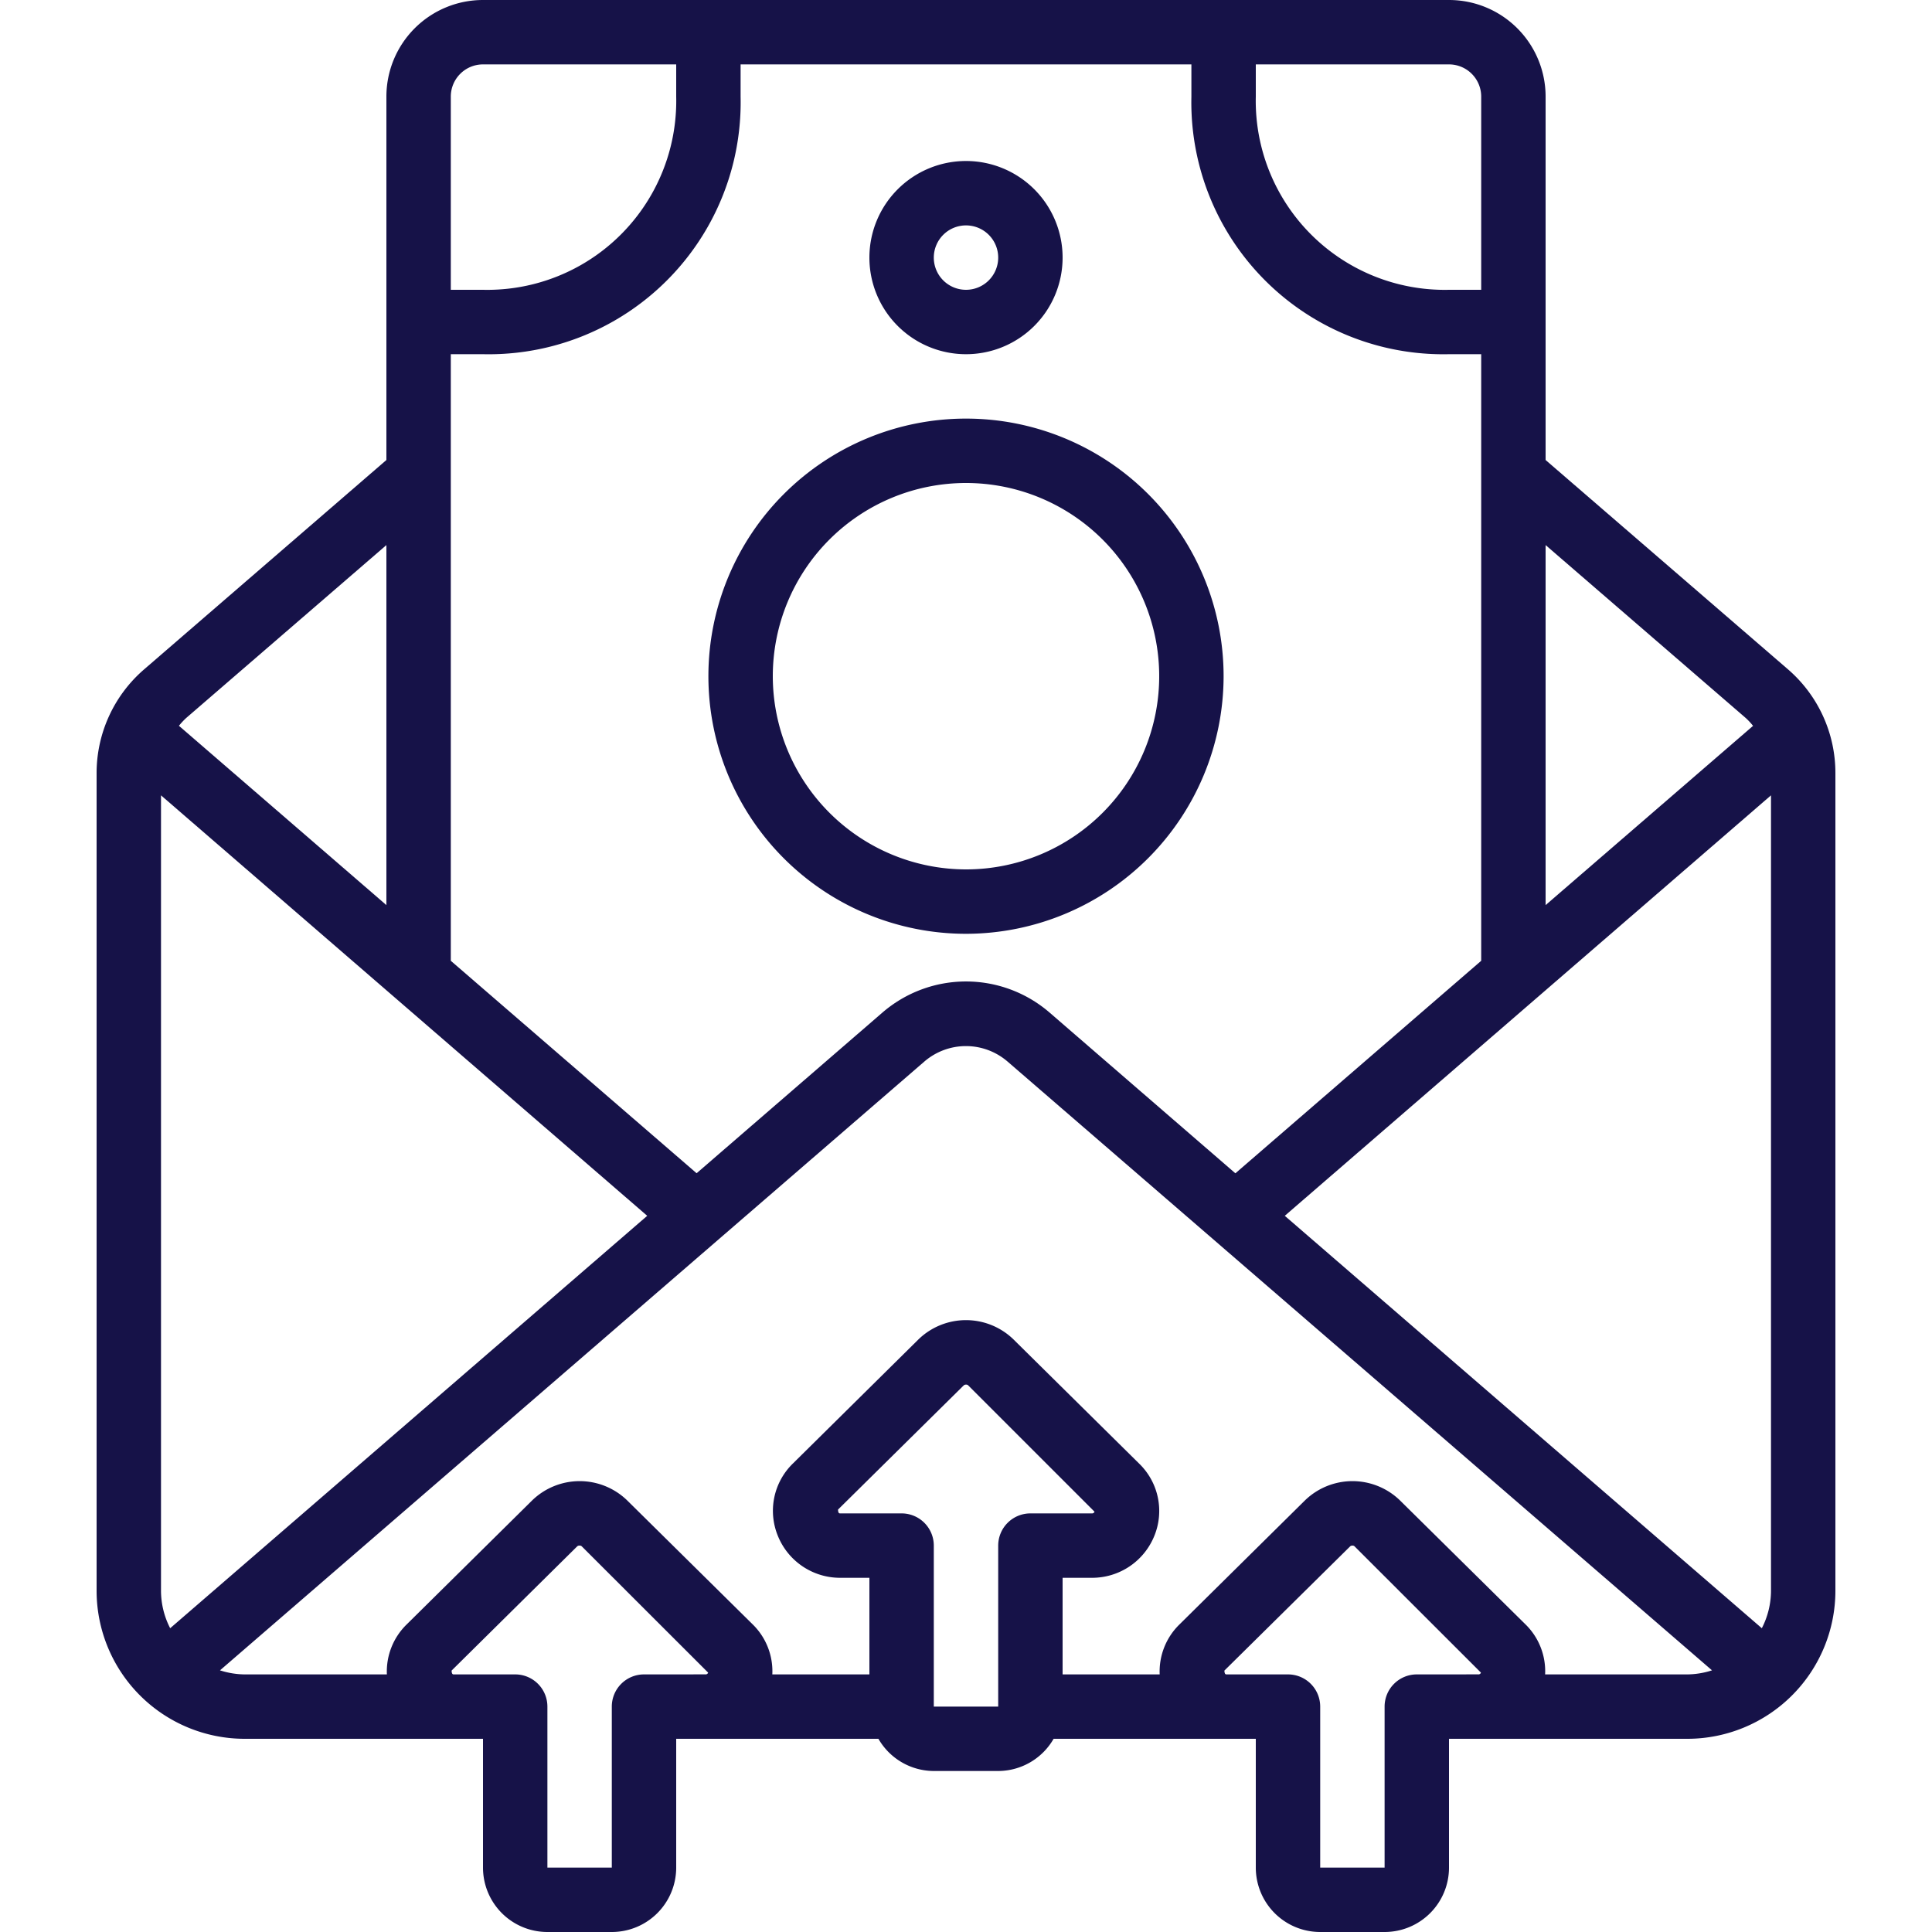 <?xml version="1.0" encoding="UTF-8"?> <svg xmlns="http://www.w3.org/2000/svg" xmlns:xlink="http://www.w3.org/1999/xlink" version="1.1" width="512" height="512" x="0" y="0" viewBox="0 0 60 60" style="enable-background:new 0 0 512 512" xml:space="preserve" class=""><g><path d="M52.41 54A4.6 4.6 0 0 0 57 49.41v-25.4a4.253 4.253 0 0 0-1.477-3.227L48 14.286V3a3 3 0 0 0-3-3H15a3 3 0 0 0-3 3v11.286l-7.522 6.5A4.254 4.254 0 0 0 3 24.01v25.4A4.6 4.6 0 0 0 7.59 54H15v4a2 2 0 0 0 2 2h2a2 2 0 0 0 2-2v-4h6.28A1.992 1.992 0 0 0 29 55h2a1.992 1.992 0 0 0 1.721-1H39v4a2 2 0 0 0 2 2h2a2 2 0 0 0 2-2v-4h7.41ZM5.285 50.566A2.556 2.556 0 0 1 5 49.41V24.7l15.1 13.058Zm16.349-14.13L14 29.838V11h1a7.824 7.824 0 0 0 8-8V2h14v1a7.824 7.824 0 0 0 8 8h1v18.838l-7.634 6.6L32.6 31.45a3.971 3.971 0 0 0-5.2 0ZM55 24.7v24.71a2.556 2.556 0 0 1-.285 1.156L39.9 37.758Zm-.782-2.4a2.143 2.143 0 0 1 .225.242L48 28.109V16.928ZM46 3v6h-1a5.868 5.868 0 0 1-6-6V2h6a1 1 0 0 1 1 1ZM15 2h6v1a5.868 5.868 0 0 1-6 6h-1V3a1 1 0 0 1 1-1Zm-3 14.928v11.181L5.557 22.54a2.161 2.161 0 0 1 .226-.243ZM6.832 51.874l21.874-18.906a1.978 1.978 0 0 1 2.585 0l21.877 18.906a2.567 2.567 0 0 1-.758.126h-4.425a2.035 2.035 0 0 0-.6-1.544l-3.912-3.864a2.118 2.118 0 0 0-2.942 0l-3.9 3.855A2.041 2.041 0 0 0 36.015 52H33v-3h.909a2.083 2.083 0 0 0 1.939-1.3 2.046 2.046 0 0 0-.466-2.242l-3.912-3.866a2.118 2.118 0 0 0-2.942 0l-3.9 3.855a2.049 2.049 0 0 0-.472 2.248A2.083 2.083 0 0 0 26.093 49H27v3h-3.015a2.035 2.035 0 0 0-.6-1.544l-3.912-3.864a2.118 2.118 0 0 0-2.942 0l-3.9 3.855A2.041 2.041 0 0 0 12.015 52H7.59a2.567 2.567 0 0 1-.758-.126ZM20 52a1 1 0 0 0-1 1v5h-2v-5a1 1 0 0 0-1-1h-1.908c-.024 0-.064 0-.067-.119l3.9-3.857A.1.1 0 0 1 18 48a.088.088 0 0 1 .064.02l3.928 3.925a.08.08 0 0 1-.086.054Zm11-4v5h-2v-5a1 1 0 0 0-1-1h-1.907c-.026 0-.065 0-.067-.119l3.905-3.858A.109.109 0 0 1 30 43a.093.093 0 0 1 .064.02l3.927 3.927a.079.079 0 0 1-.086.053H32a1 1 0 0 0-1 1Zm13 4a1 1 0 0 0-1 1v5h-2v-5a1 1 0 0 0-1-1h-1.908c-.024 0-.064 0-.067-.119l3.905-3.857A.1.1 0 0 1 42 48a.088.088 0 0 1 .064.02l3.928 3.925a.08.08 0 0 1-.086.054Z" fill="#161248" opacity="1" data-original="#000000" class=""></path><path d="M30 11a3 3 0 1 0-3-3 3 3 0 0 0 3 3Zm0-4a1 1 0 1 1-1 1 1 1 0 0 1 1-1ZM38 21a8 8 0 1 0-8 8 8.009 8.009 0 0 0 8-8Zm-14 0a6 6 0 1 1 6 6 6.006 6.006 0 0 1-6-6Z" fill="#161248" opacity="1" data-original="#000000" class=""></path></g></svg> 